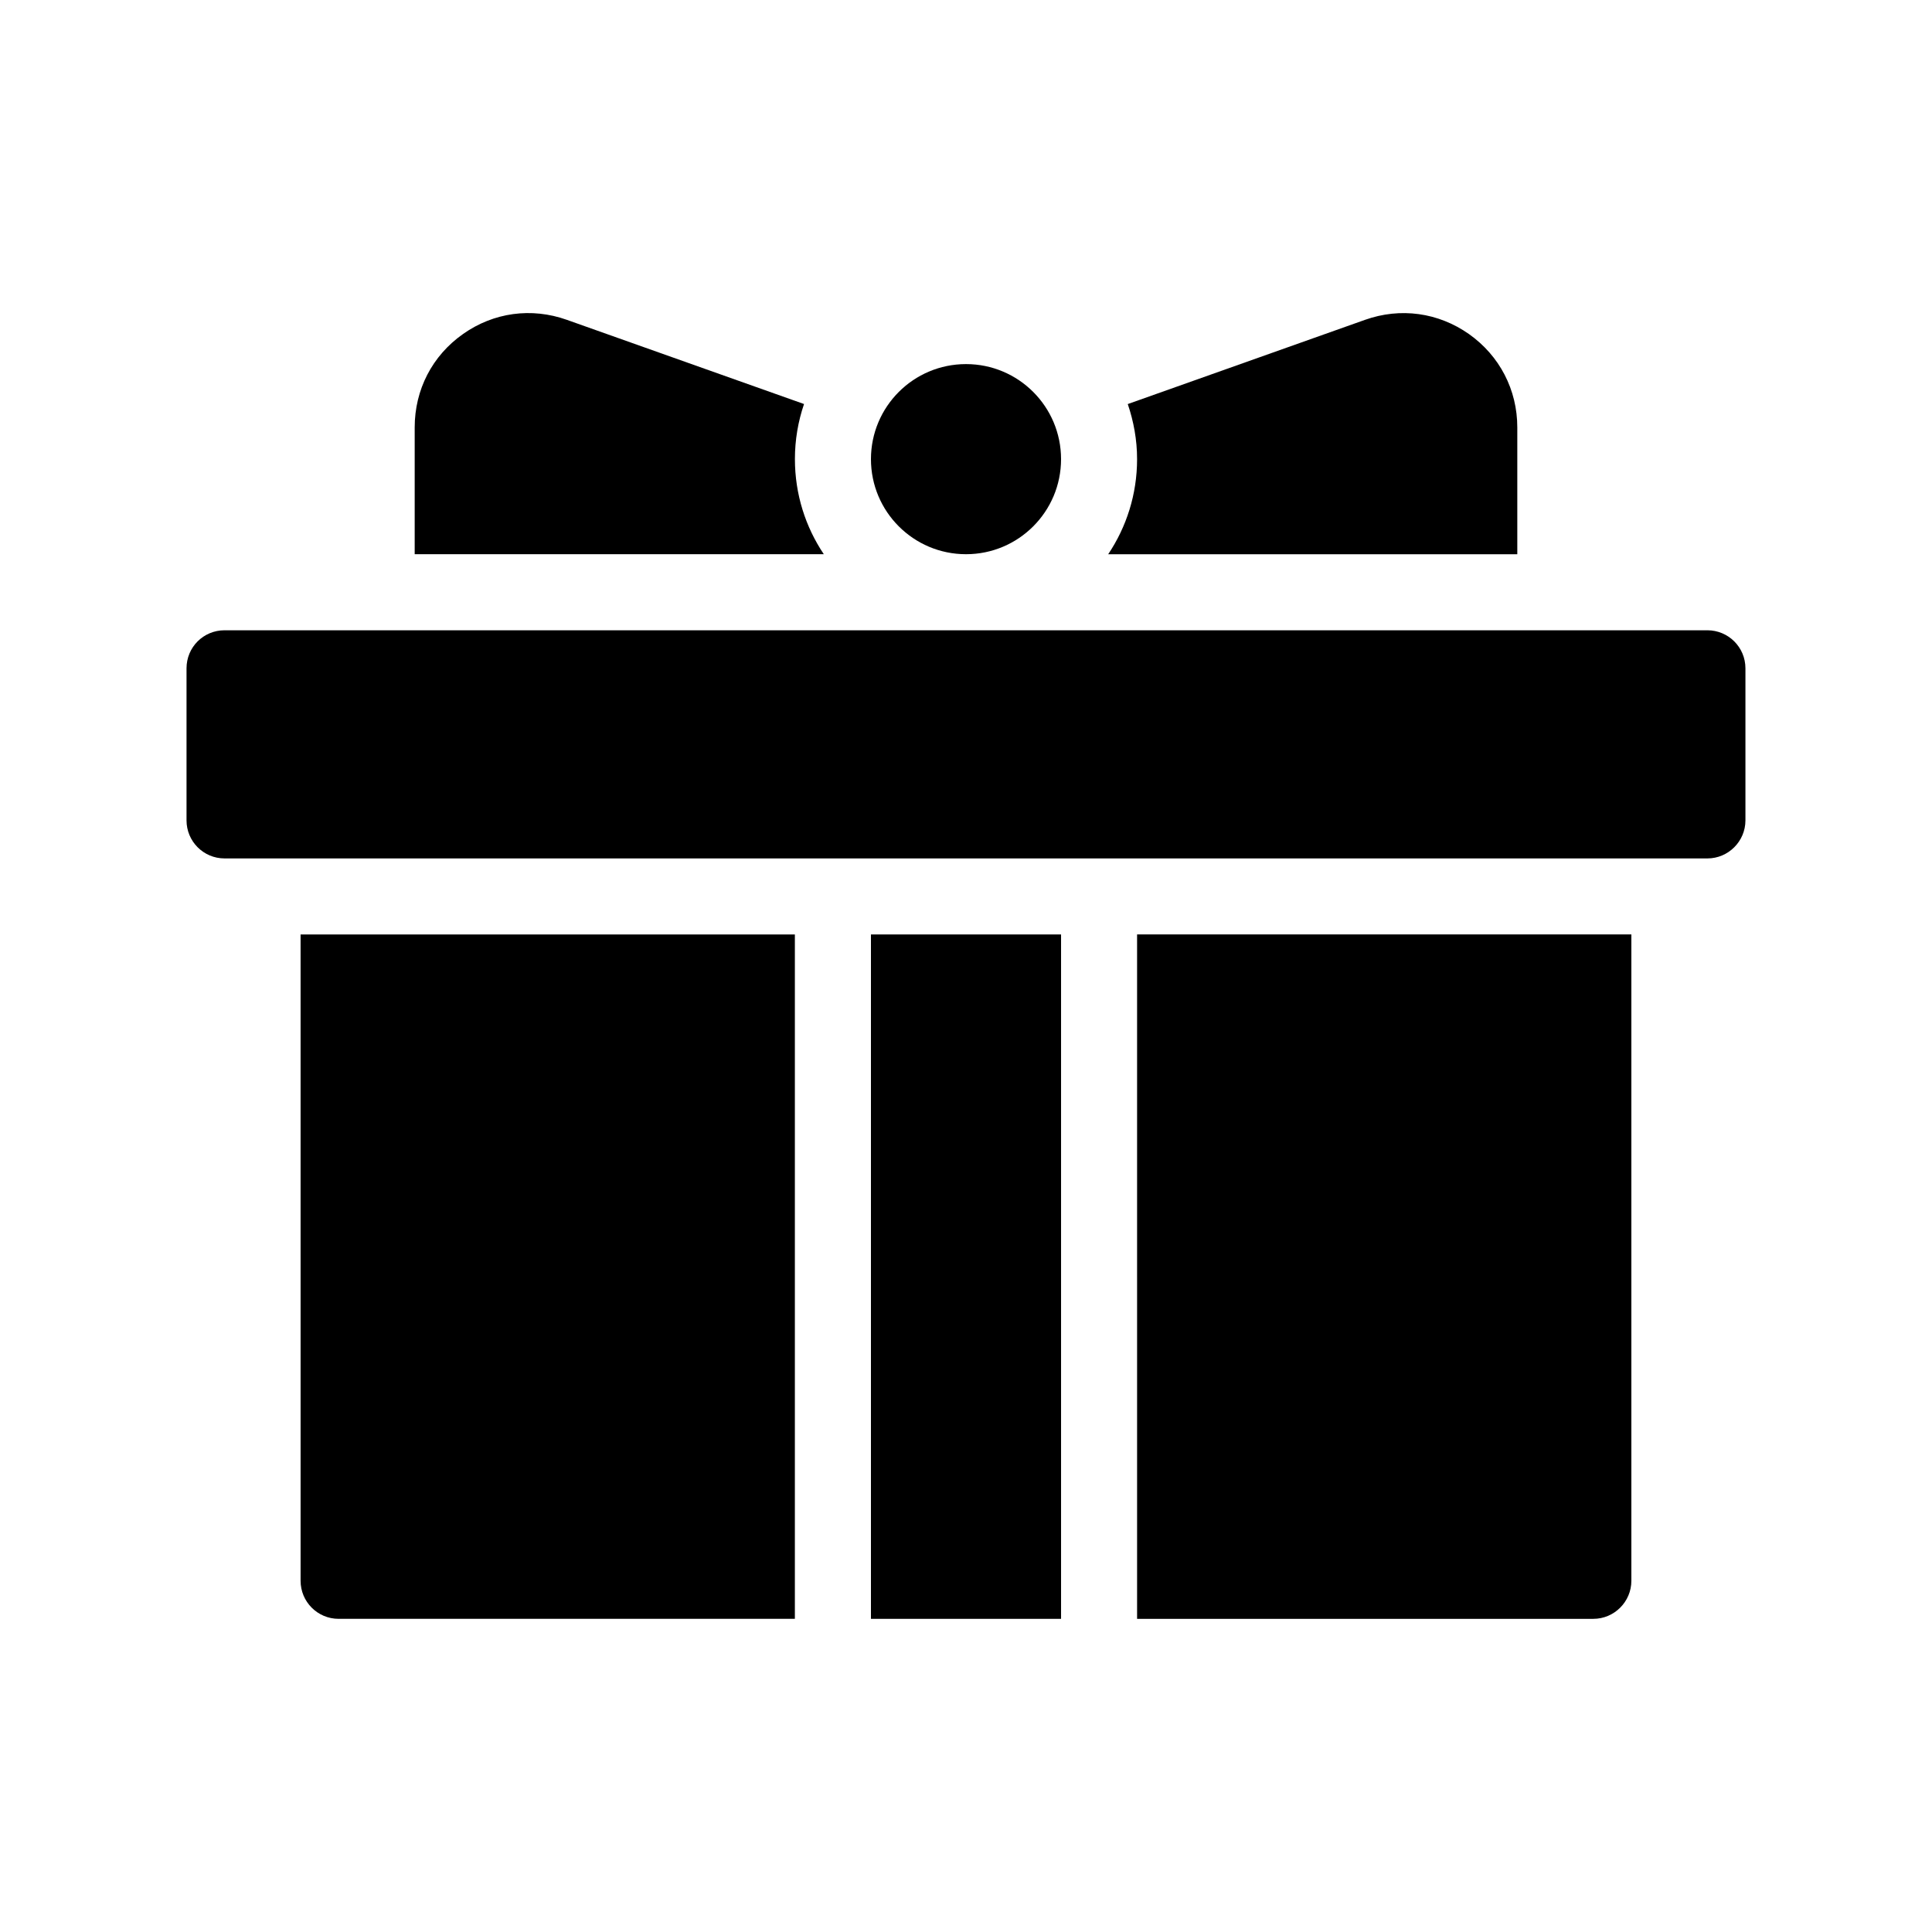 <?xml version="1.0" encoding="UTF-8"?>
<!-- Uploaded to: ICON Repo, www.iconrepo.com, Generator: ICON Repo Mixer Tools -->
<svg fill="#000000" width="800px" height="800px" version="1.1" viewBox="144 144 512 512" xmlns="http://www.w3.org/2000/svg">
 <g>
  <path d="m596.48 311.03h-392.97c-5.594 0-10.078 4.484-10.078 10.078v40.305c0 5.543 4.484 10.078 10.078 10.078h392.97c5.543 0 10.078-4.535 10.078-10.078v-40.305c-0.004-5.598-4.535-10.078-10.078-10.078z"/>
  <path d="m223.66 562.93c0 5.543 4.484 10.078 10.078 10.078h120.91v-181.37h-130.99z"/>
  <path d="m445.34 573.01h120.91c5.543 0 10.078-4.535 10.078-10.078v-171.3l-130.99 0.004z"/>
  <path d="m546.1 290.88v-33.605c0-9.977-4.684-18.992-12.797-24.738-8.16-5.742-18.188-7.106-27.559-3.777l-62.875 22.32c1.562 4.586 2.469 9.473 2.469 14.609 0 9.32-2.82 17.984-7.656 25.191z"/>
  <path d="m354.66 265.68c0-5.141 0.855-10.027 2.418-14.609l-62.875-22.32c-9.371-3.324-19.398-1.965-27.508 3.777-8.164 5.746-12.797 14.762-12.797 24.738v33.605h108.42c-4.836-7.207-7.656-15.871-7.656-25.191z"/>
  <path d="m425.19 265.68c0 13.91-11.277 25.191-25.188 25.191-13.914 0-25.191-11.281-25.191-25.191 0-13.914 11.277-25.191 25.191-25.191 13.91 0 25.188 11.277 25.188 25.191"/>
  <path d="m374.81 391.64h50.383v181.37h-50.383z"/>
 </g>
</svg>